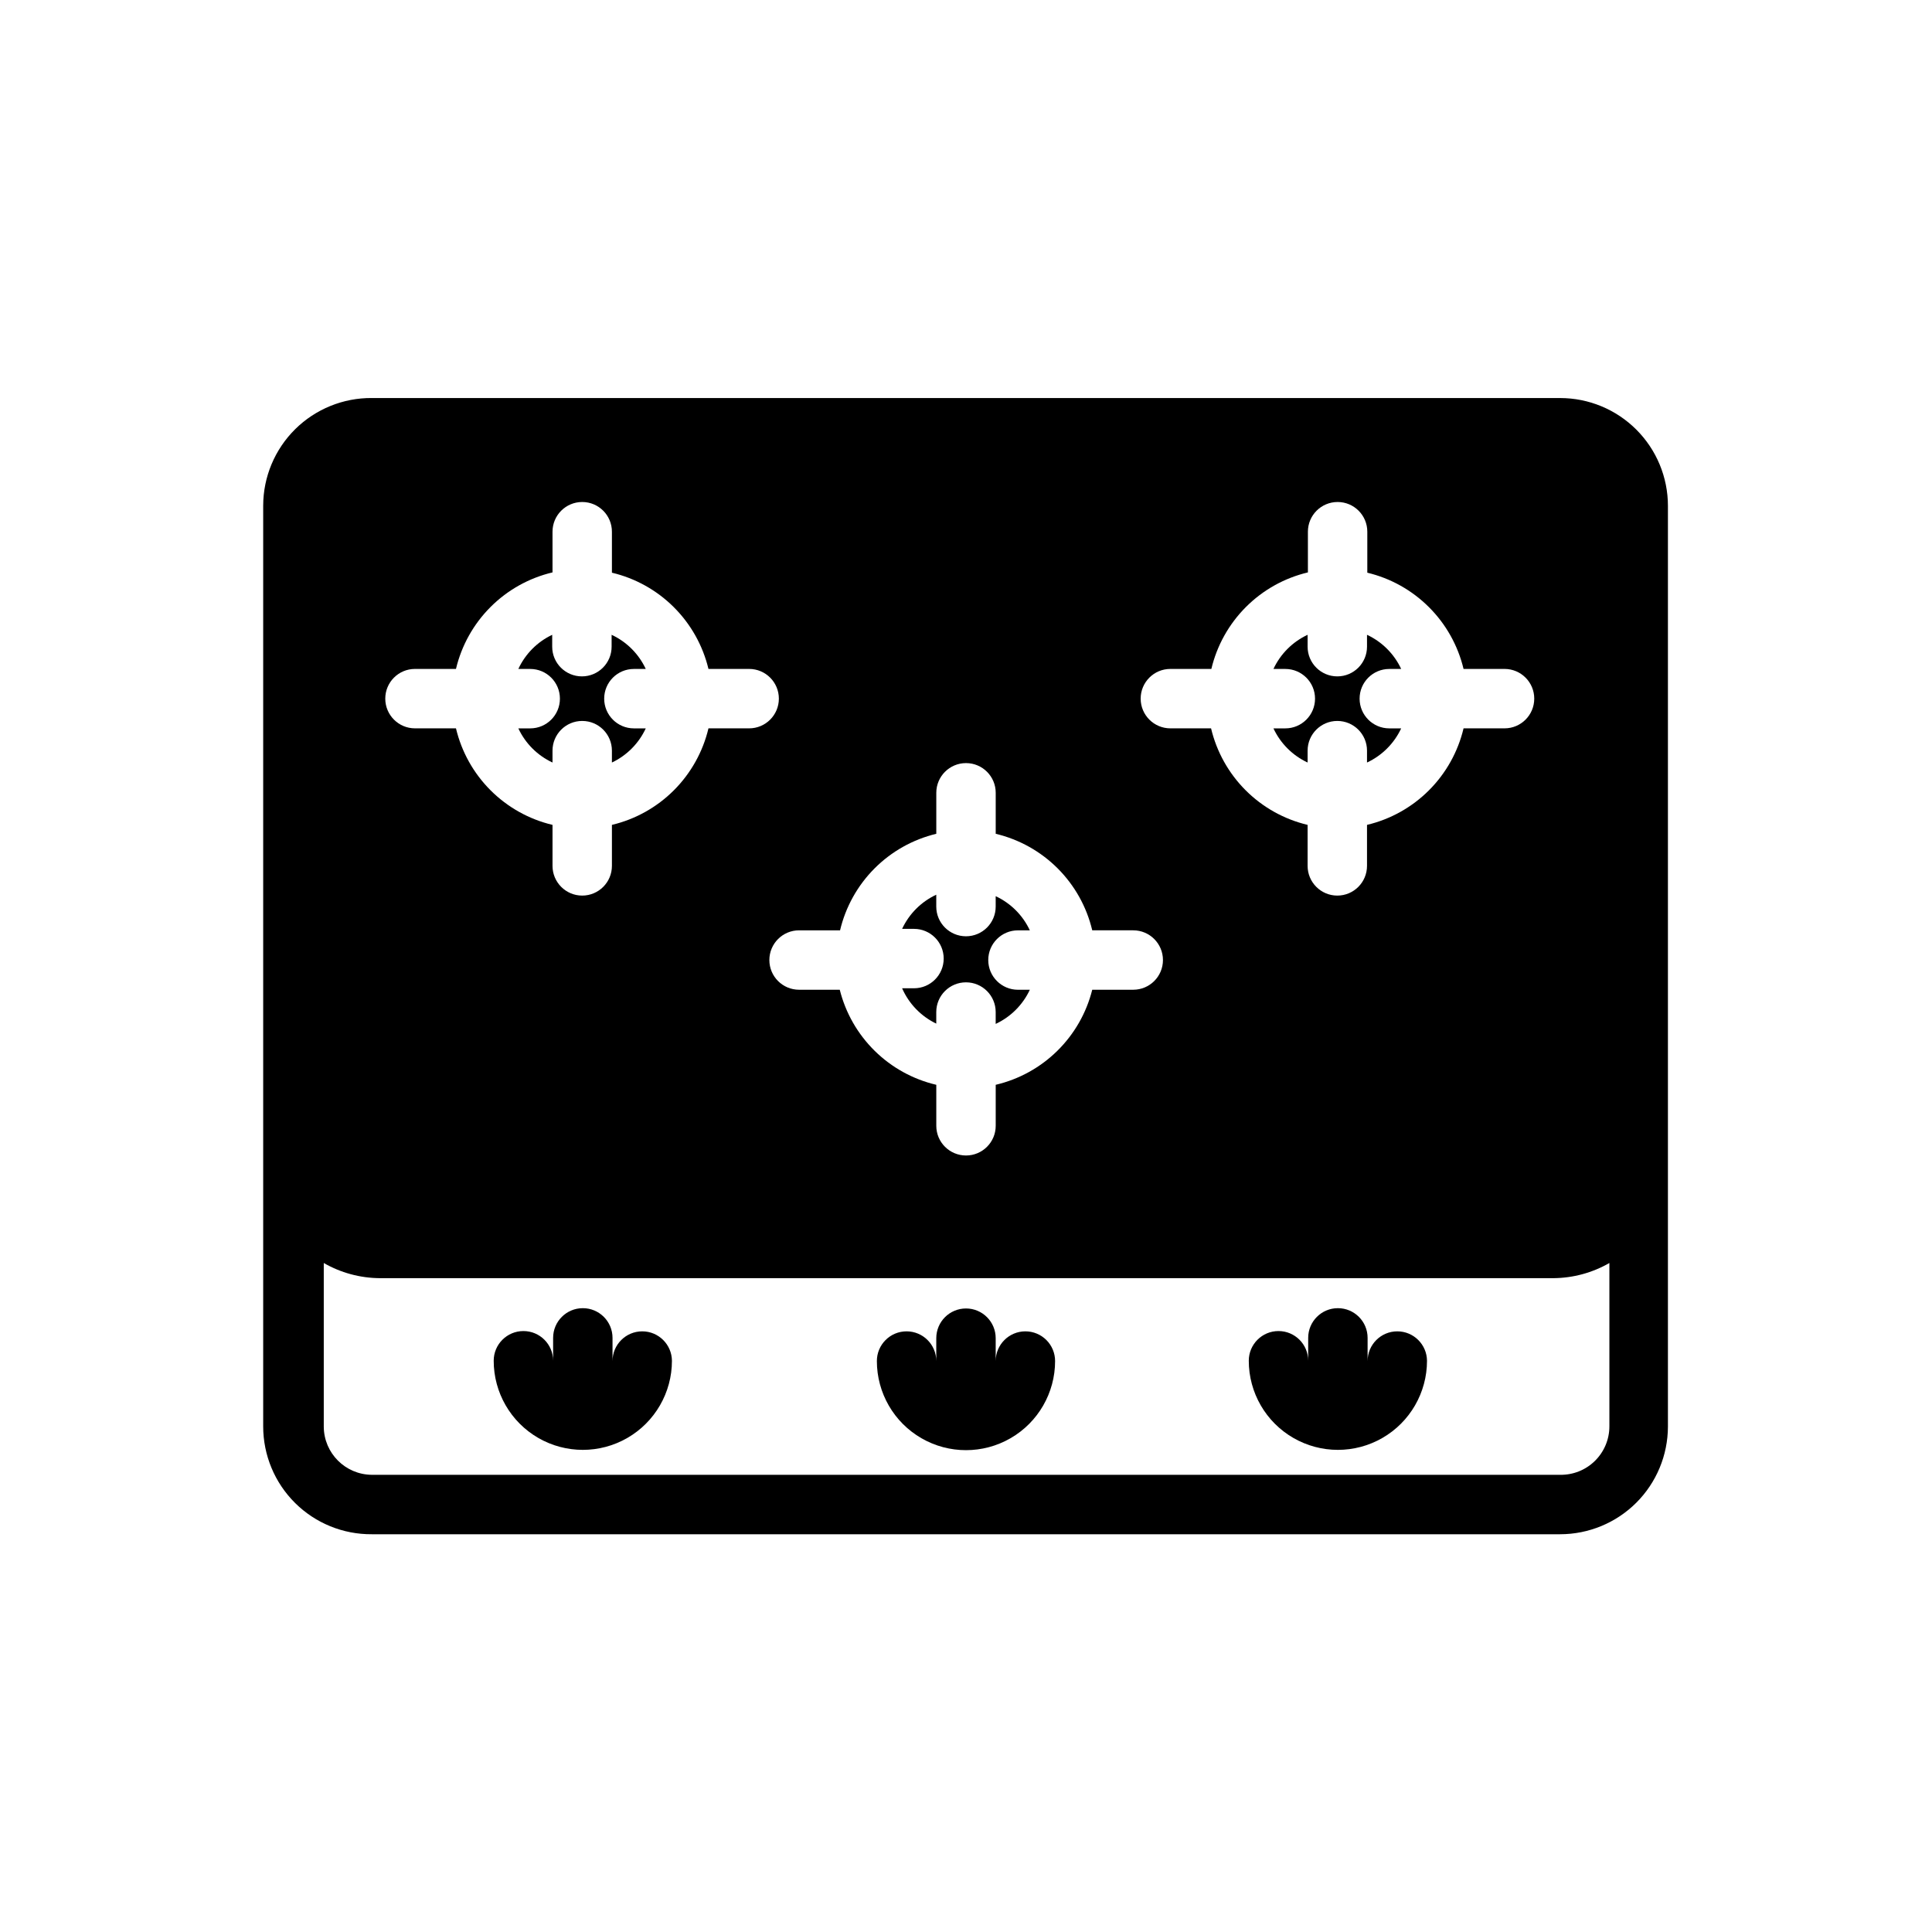 <?xml version="1.0" encoding="UTF-8"?>
<!-- Uploaded to: SVG Repo, www.svgrepo.com, Generator: SVG Repo Mixer Tools -->
<svg fill="#000000" width="800px" height="800px" version="1.1" viewBox="144 144 512 512" xmlns="http://www.w3.org/2000/svg">
 <g>
  <path d="m290.42 342.93c0-4.348 3.523-7.871 7.871-7.871 4.348 0 7.871 3.523 7.871 7.871v3.148c3.957-1.875 7.133-5.078 8.973-9.051h-3.148c-4.348 0-7.871-3.527-7.871-7.875 0-4.348 3.523-7.871 7.871-7.871h3.148c-1.859-3.984-5.062-7.191-9.051-9.051v3.148c0 4.348-3.523 7.871-7.871 7.871s-7.875-3.523-7.875-7.871v-3.148c-3.957 1.875-7.133 5.078-8.973 9.051h3.148c4.348 0 7.871 3.523 7.871 7.871 0 4.348-3.523 7.875-7.871 7.875h-3.148c1.859 3.984 5.066 7.191 9.055 9.051z"/>
  <path d="m392.12 412.2c0-4.348 3.527-7.871 7.875-7.871s7.871 3.523 7.871 7.871v3.148c3.988-1.859 7.191-5.066 9.051-9.051h-3.148c-4.348 0-7.871-3.523-7.871-7.871 0-4.348 3.523-7.875 7.871-7.875h3.148c-1.859-3.984-5.062-7.191-9.051-9.051v2.754c0 4.348-3.523 7.871-7.871 7.871s-7.875-3.523-7.875-7.871v-3.148c-3.984 1.859-7.191 5.066-9.051 9.055h3.148c4.348 0 7.871 3.523 7.871 7.871s-3.523 7.871-7.871 7.871h-3.148c1.801 4.106 5.012 7.43 9.051 9.367z"/>
  <path d="m557.44 249.48h-314.88c-7.606-0.062-14.922 2.91-20.332 8.258-5.406 5.352-8.461 12.633-8.48 20.238v244.04c0 7.617 3.043 14.922 8.453 20.289 5.41 5.367 12.738 8.348 20.359 8.285h314.88c7.566 0 14.824-3 20.18-8.34 5.356-5.344 8.375-12.59 8.398-20.156v-244.03c0-7.582-3.012-14.848-8.371-20.207s-12.625-8.371-20.207-8.371zm-92.496 87.539h-10.785c-4.348 0-7.871-3.527-7.871-7.875 0-4.348 3.523-7.871 7.871-7.871h10.863c1.477-6.215 4.652-11.898 9.168-16.418 4.519-4.516 10.203-7.691 16.418-9.164v-10.785c0-4.348 3.523-7.871 7.871-7.871 4.348 0 7.871 3.523 7.871 7.871v10.863c6.195 1.48 11.855 4.648 16.355 9.152 4.504 4.5 7.668 10.16 9.152 16.352h10.863c4.348 0 7.871 3.523 7.871 7.871 0 4.348-3.523 7.875-7.871 7.875h-10.863c-1.477 6.215-4.648 11.898-9.168 16.418-4.516 4.516-10.199 7.691-16.418 9.164v10.863c0 4.348-3.523 7.875-7.871 7.875-4.348 0-7.871-3.527-7.871-7.875v-10.863c-6.215-1.473-11.902-4.648-16.418-9.164-4.519-4.519-7.691-10.203-9.168-16.418zm-98.398 69.273h-10.785c-4.348 0-7.871-3.523-7.871-7.871 0-4.348 3.523-7.875 7.871-7.875h10.863c1.469-6.203 4.633-11.883 9.133-16.398 4.504-4.516 10.172-7.695 16.371-9.184v-10.863c0-4.348 3.527-7.871 7.875-7.871s7.871 3.523 7.871 7.871v10.863c6.215 1.477 11.898 4.648 16.418 9.164 4.516 4.519 7.691 10.203 9.164 16.418h10.863c4.348 0 7.875 3.527 7.875 7.875 0 4.348-3.527 7.871-7.875 7.871h-10.863c-1.539 6.144-4.738 11.742-9.254 16.188-4.512 4.445-10.16 7.559-16.328 9.004v10.863c0 4.348-3.523 7.871-7.871 7.871s-7.875-3.523-7.875-7.871v-10.863c-6.164-1.445-11.816-4.559-16.328-9.004s-7.715-10.043-9.254-16.188zm-101.71-69.273h-10.863c-4.348 0-7.871-3.527-7.871-7.875 0-4.348 3.523-7.871 7.871-7.871h10.863c1.477-6.215 4.648-11.898 9.168-16.418 4.516-4.516 10.199-7.691 16.418-9.164v-10.785c0-4.348 3.523-7.871 7.871-7.871 4.348 0 7.871 3.523 7.871 7.871v10.863c6.207 1.469 11.883 4.629 16.398 9.133 4.519 4.504 7.695 10.172 9.188 16.371h10.781c4.348 0 7.875 3.523 7.875 7.871 0 4.348-3.527 7.875-7.875 7.875h-10.781c-1.477 6.215-4.652 11.898-9.168 16.418-4.519 4.516-10.203 7.691-16.418 9.164v10.863c0 4.348-3.523 7.875-7.871 7.875-4.348 0-7.871-3.527-7.871-7.875v-10.863c-6.219-1.473-11.902-4.648-16.418-9.164-4.519-4.519-7.691-10.203-9.168-16.418zm292.6 197.82h-314.88c-7.027-0.043-12.711-5.731-12.754-12.754v-43.375c4.504 2.59 9.602 3.973 14.801 4.016h311.1c5.195-0.043 10.293-1.426 14.801-4.016v43.297c0 3.445-1.387 6.742-3.844 9.156-2.457 2.414-5.781 3.738-9.227 3.676z"/>
  <path d="m490.53 342.93c0-4.348 3.523-7.871 7.871-7.871 4.348 0 7.871 3.523 7.871 7.871v3.148c3.988-1.859 7.191-5.066 9.055-9.051h-3.148c-4.348 0-7.871-3.527-7.871-7.875 0-4.348 3.523-7.871 7.871-7.871h3.148c-1.863-3.984-5.066-7.191-9.055-9.051v3.148c0 4.348-3.523 7.871-7.871 7.871-4.348 0-7.871-3.523-7.871-7.871v-3.148c-3.988 1.859-7.191 5.066-9.055 9.051h3.148c4.348 0 7.875 3.523 7.875 7.871 0 4.348-3.527 7.875-7.875 7.875h-3.148c1.863 3.984 5.066 7.191 9.055 9.051z"/>
  <path d="m415.74 496.82c-4.348 0-7.871 3.523-7.871 7.871 0.02 0.316 0.02 0.633 0 0.945v-7.008 0.004c0-4.348-3.523-7.875-7.871-7.875s-7.875 3.527-7.875 7.875v7.008-0.004c-0.016-0.312-0.016-0.629 0-0.945 0-4.348-3.523-7.871-7.871-7.871s-7.871 3.523-7.871 7.871c0 8.438 4.5 16.234 11.809 20.453 7.305 4.219 16.309 4.219 23.613 0 7.309-4.219 11.809-12.016 11.809-20.453 0-2.086-0.828-4.09-2.305-5.566-1.477-1.477-3.477-2.305-5.566-2.305z"/>
  <path d="m314.2 496.82c-4.348 0-7.875 3.523-7.875 7.871 0.016 0.289 0.016 0.578 0 0.867v-7.008c0-4.348-3.523-7.871-7.871-7.871-4.348 0-7.871 3.523-7.871 7.871v7.008c-0.02-0.316-0.02-0.629 0-0.945 0-4.348-3.523-7.871-7.871-7.871-4.348 0-7.875 3.523-7.875 7.871 0 8.438 4.504 16.234 11.809 20.453 7.309 4.219 16.309 4.219 23.617 0 7.305-4.219 11.809-12.016 11.809-20.453-0.043-4.316-3.555-7.793-7.871-7.793z"/>
  <path d="m514.3 496.82c-4.348 0-7.871 3.523-7.871 7.871 0.016 0.289 0.016 0.578 0 0.867v-7.008c0-4.348-3.527-7.871-7.875-7.871-4.348 0-7.871 3.523-7.871 7.871v7.008c-0.02-0.316-0.02-0.629 0-0.945 0-4.348-3.523-7.871-7.871-7.871s-7.871 3.523-7.871 7.871c0 8.438 4.5 16.234 11.809 20.453 7.305 4.219 16.309 4.219 23.613 0 7.309-4.219 11.809-12.016 11.809-20.453-0.043-4.316-3.555-7.793-7.871-7.793z"/>
 </g>
</svg>